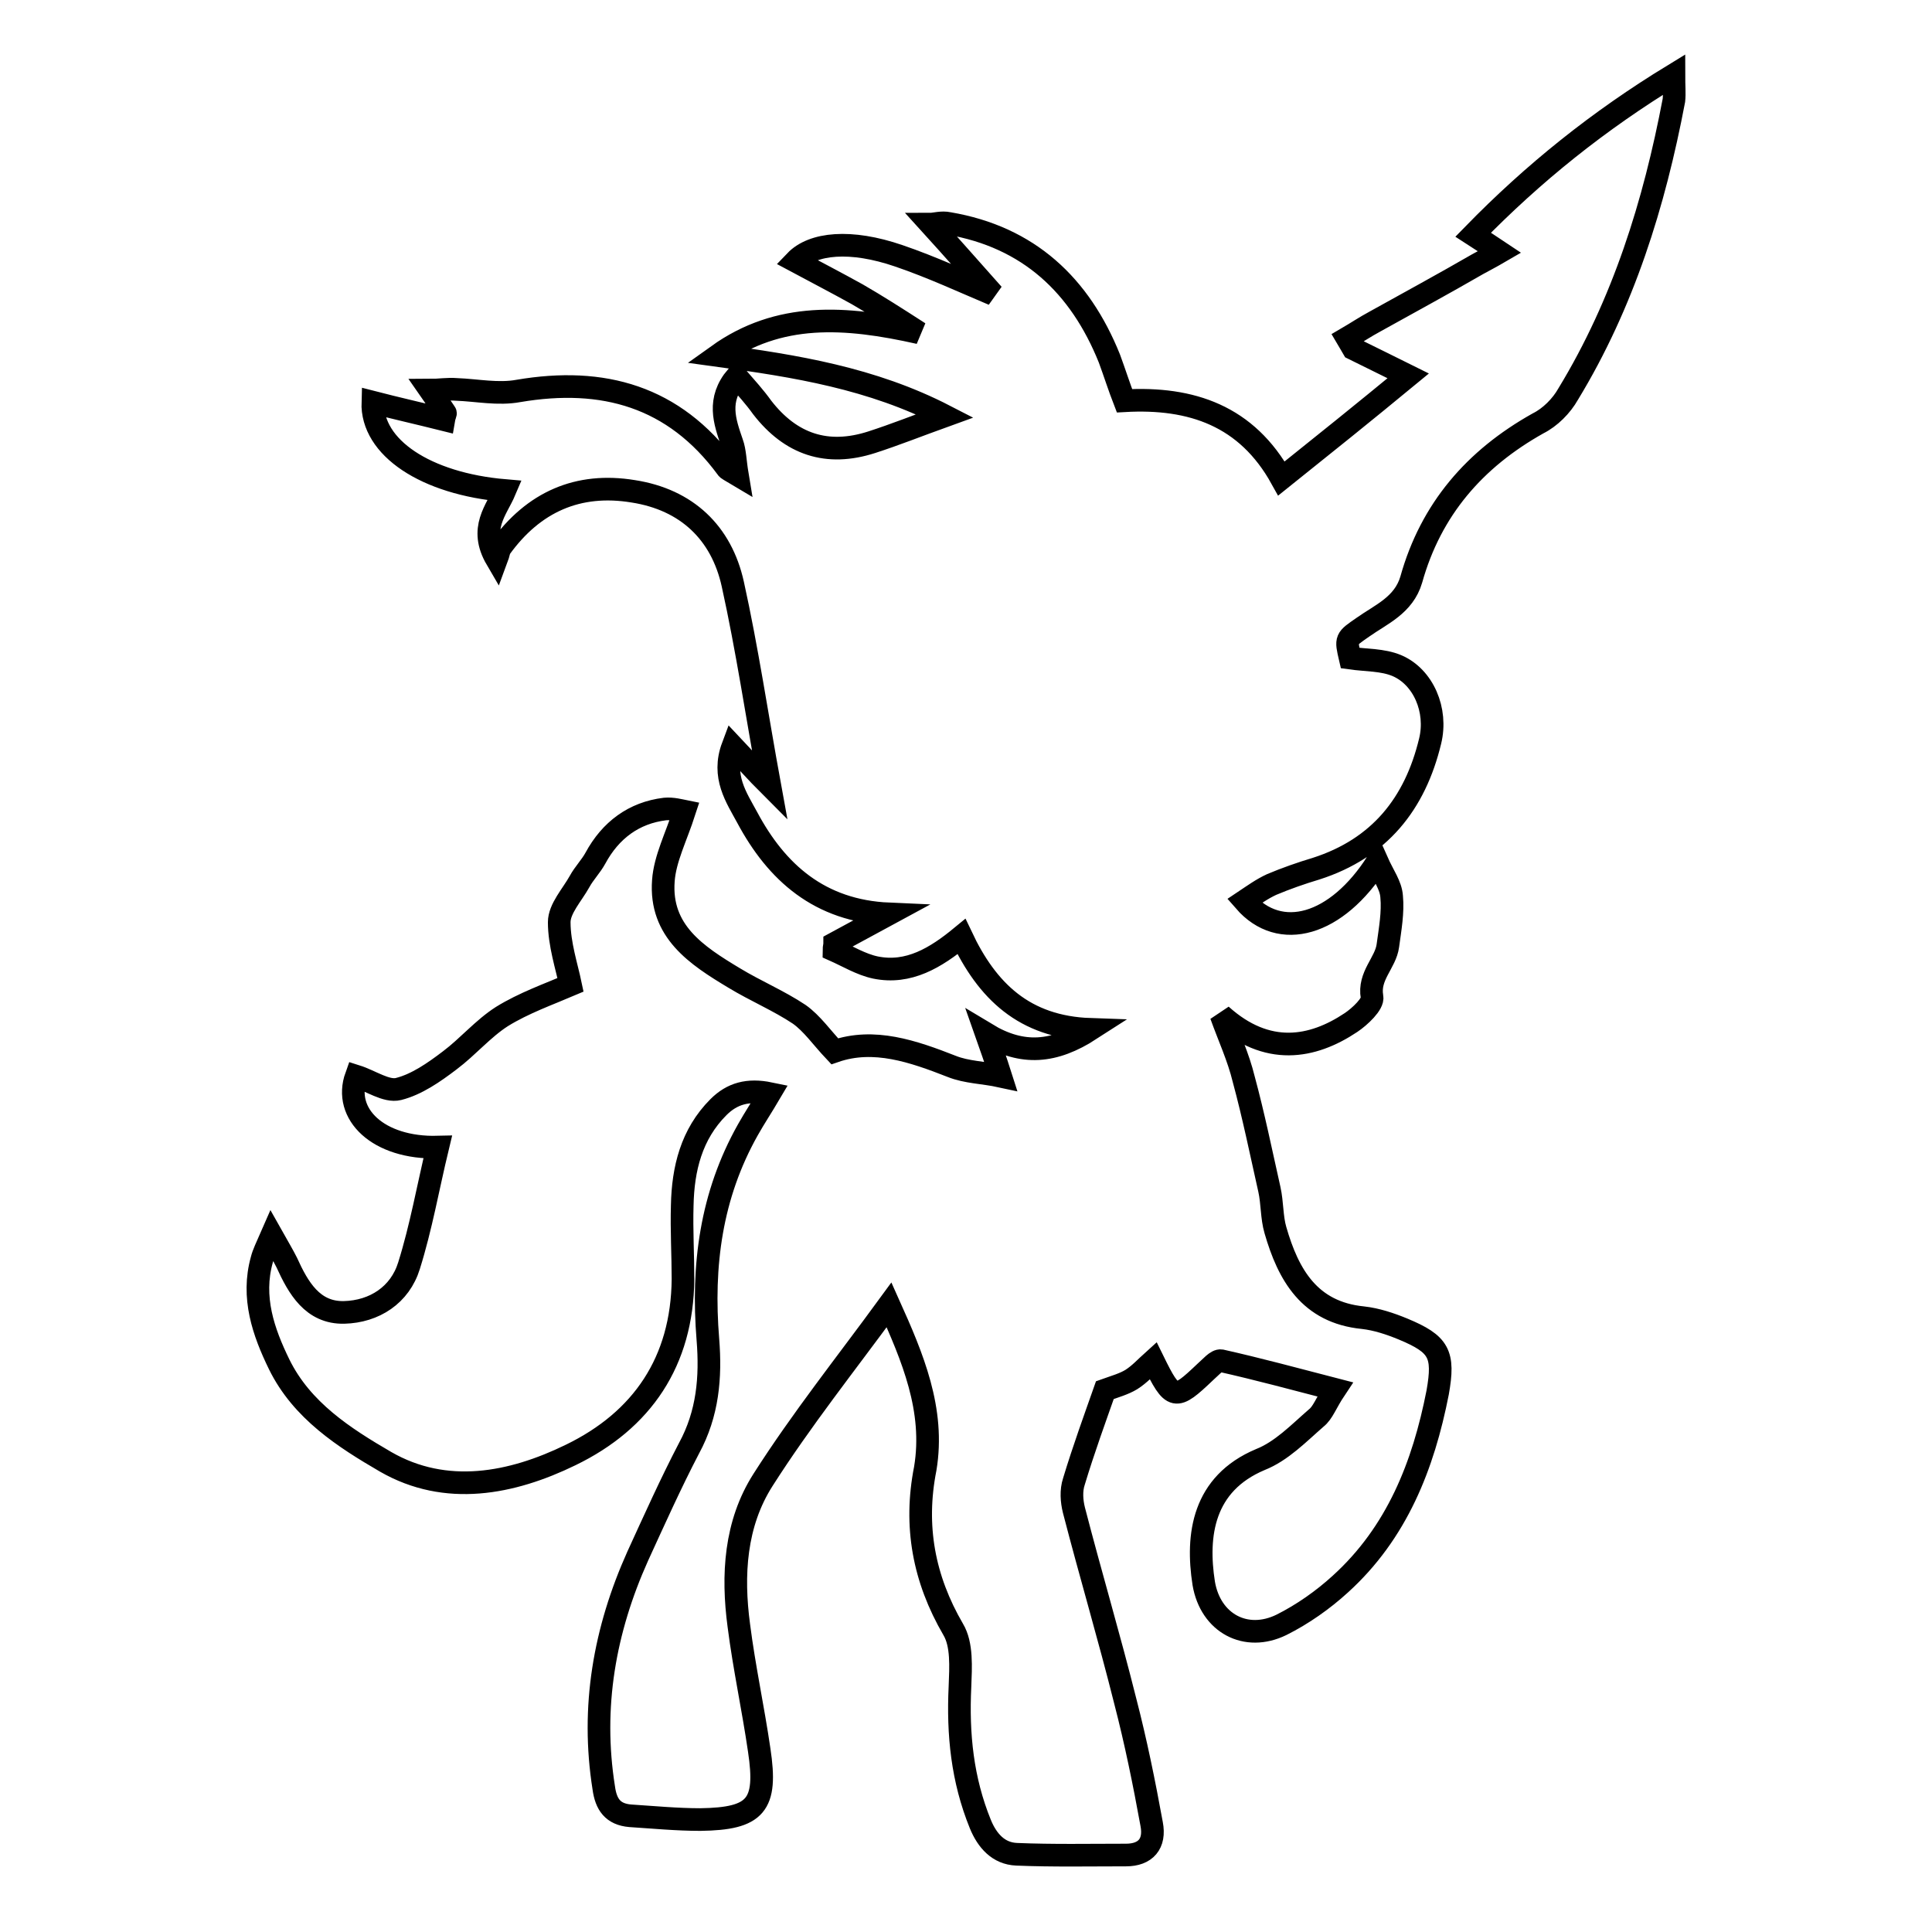 <?xml version="1.0" encoding="utf-8"?>
<!-- Svg Vector Icons : http://www.onlinewebfonts.com/icon -->
<!DOCTYPE svg PUBLIC "-//W3C//DTD SVG 1.1//EN" "http://www.w3.org/Graphics/SVG/1.1/DTD/svg11.dtd">
<svg version="1.1" xmlns="http://www.w3.org/2000/svg" xmlns:xlink="http://www.w3.org/1999/xlink" x="0px" y="0px" viewBox="0 0 256 256" enable-background="new 0 0 256 256" xml:space="preserve">
<g><g><path stroke-width="3" fill-opacity="0" stroke="#000000"  d="M117.8,172.9c-5.7,7.8-11.6,15.2-16.7,23.2c-3.7,5.8-4.1,12.6-3.2,19.3c0.7,5.5,1.9,11,2.7,16.5c1.1,7.3-0.4,9.1-7.8,9.2c-3.1,0-6.2-0.3-9.3-0.5c-2.3-0.2-3.2-1.5-3.5-3.7c-1.7-10.7,0.1-20.9,4.5-30.7c2.2-4.8,4.4-9.7,6.8-14.3c2.5-4.6,2.9-9.4,2.5-14.4c-0.8-9.8,0.4-19.1,5.3-27.8c0.9-1.6,1.9-3.1,2.9-4.8c-2.9-0.6-5,0-6.8,1.8c-3.6,3.6-4.7,8.2-4.8,13c-0.1,3.3,0.1,6.6,0.1,9.8c-0.1,10.9-5.4,18.7-14.9,23.3c-7.8,3.8-16.5,5.5-24.5,0.9c-5.5-3.2-11.1-6.8-14.1-12.9c-2.1-4.3-3.7-8.9-2.3-13.9c0.2-0.8,0.6-1.6,1.3-3.2c0.9,1.6,1.5,2.6,2,3.6c1.5,3.3,3.4,6.7,7.6,6.6c4-0.1,7.4-2.3,8.6-6.2c1.6-5.1,2.5-10.3,3.8-15.7c-7.9,0.2-12.6-4.4-10.8-9.4c1.9,0.6,4,2.1,5.6,1.7c2.4-0.6,4.7-2.2,6.8-3.8c2.4-1.8,4.4-4.2,6.9-5.8c2.9-1.8,6.3-3,9.1-4.2c-0.5-2.4-1.5-5.4-1.5-8.3c0-1.8,1.7-3.6,2.7-5.4c0.6-1.1,1.5-2,2.1-3.1c2-3.7,5.1-6,9.2-6.5c1-0.1,2.1,0.2,2.6,0.3c-1.1,3.4-2.6,6.3-2.8,9.2c-0.5,6.7,4.4,9.9,9.4,12.9c2.8,1.7,5.9,3,8.6,4.8c1.7,1.2,3,3.1,4.7,4.9c5.2-1.8,10.4,0,15.5,2c2,0.8,4.2,0.8,6.5,1.3c-0.7-2.2-1.3-3.9-1.9-5.6c4.8,2.9,9,2.5,13.8-0.6c-8.8-0.3-13.7-5.1-17.1-12.3c-3.4,2.8-7,5-11.4,4.1c-1.9-0.4-3.7-1.5-5.5-2.3c0-0.3,0.1-0.6,0.1-0.9c2.4-1.3,4.8-2.6,7.2-3.9c-9.2-0.4-14.9-5.5-18.8-12.8c-1.4-2.6-3.4-5.4-1.9-9.4c1.7,1.8,3,3.3,4.9,5.2c-1.7-9.3-3-18.1-4.9-26.7c-1.5-6.8-6.1-11.2-13.2-12.3c-7.3-1.2-13.2,1.4-17.6,7.5c-0.2,0.3-0.2,0.7-0.5,1.5c-2.4-4.1,0-6.5,1.1-9.1c-10.5-0.9-17.7-5.7-17.5-11.7c3.1,0.8,6.2,1.5,9.4,2.3c0.1-0.6,0.3-0.8,0.2-0.9c-0.7-1-1.3-2-2-3c1.2,0,2.3-0.2,3.5-0.1c2.7,0.1,5.5,0.7,8.2,0.2c11.2-1.9,20.6,0.7,27.6,10.2c0.1,0.2,0.4,0.3,1.4,0.9c-0.3-1.8-0.3-3.1-0.7-4.2c-1-2.9-2-5.7,0.6-8.8c1.3,1.5,2.4,2.7,3.4,4.1c3.8,4.9,8.6,6.5,14.5,4.6c3.1-1,6.1-2.2,9.7-3.5c-9.7-5-19.8-6.6-30.1-8c8.1-5.8,16.9-5.2,26.7-3c-3.1-2-5.6-3.6-8.2-5.1c-2.7-1.5-5.4-2.9-8.2-4.4c2.3-2.4,7.3-2.9,13.7-0.7c4.4,1.5,8.7,3.5,12.5,5.1c-2.5-2.8-5.3-6-8.3-9.3c0.5,0,1.5-0.3,2.4-0.1c10.6,1.8,17.4,8.2,21.3,17.9c0.7,1.9,1.3,3.8,2,5.6c8.9-0.5,16.2,2,20.8,10.3c5.5-4.4,11.1-8.9,16.8-13.6c-2.6-1.3-4.9-2.4-7.3-3.6c-0.3-0.5-0.5-0.9-0.8-1.4c1.2-0.7,2.4-1.5,3.7-2.2c4.5-2.5,9.1-5,13.6-7.6c0.9-0.5,1.7-0.9,2.9-1.6c-1.2-0.8-2.1-1.4-3.5-2.3c8-8.2,16.6-15.1,26.6-21.2c0,1.5,0.1,2.5,0,3.4c-2.6,13.7-6.7,26.9-14,38.9c-0.9,1.6-2.4,3.1-4,3.9c-8.4,4.7-14.2,11.4-16.8,20.7c-1,3.4-4,4.6-6.4,6.3c-2.3,1.6-2.3,1.5-1.7,4.1c2.1,0.3,4.3,0.2,6.2,1c3.5,1.5,5.4,5.9,4.4,10c-2,8.3-6.7,14.2-15.1,16.9c-2,0.6-4,1.3-5.9,2.1c-1.3,0.6-2.4,1.4-3.6,2.2c4.7,5.4,12.2,3.3,17.6-5.2c0.8,1.8,1.8,3.1,1.9,4.6c0.2,2.1-0.2,4.3-0.5,6.5c-0.3,2.3-2.6,4-2.1,6.8c0.2,0.9-1.6,2.6-2.8,3.4c-5.1,3.4-11.1,4.5-17.2-1c1,2.8,2.3,5.6,3,8.5c1.3,4.8,2.3,9.7,3.4,14.6c0.4,1.8,0.3,3.7,0.8,5.4c1.7,5.9,4.5,10.9,11.6,11.6c1.8,0.2,3.6,0.8,5.3,1.5c4.8,2,5.5,3.3,4.6,8.4c-1.9,9.7-5.4,18.6-12.9,25.4c-2.3,2.1-5,4-7.8,5.4c-4.7,2.3-9.4-0.2-10.3-5.5c-1-6.4-0.1-13.2,7.5-16.4c2.8-1.1,5.1-3.5,7.4-5.5c0.9-0.7,1.3-2,2.5-3.8c-5.4-1.4-10.2-2.7-15.1-3.8c-0.6-0.1-1.4,0.9-2.1,1.5c-4,3.8-4.3,3.8-6.9-1.5c-1,0.9-1.8,1.8-2.9,2.5c-1,0.6-2.1,0.9-3.5,1.4c-1.3,3.7-2.8,7.8-4.1,12.1c-0.4,1.2-0.3,2.6,0,3.8c2.2,8.5,4.7,16.9,6.8,25.3c1.4,5.4,2.5,10.8,3.5,16.3c0.5,2.6-0.8,4.1-3.4,4.1c-4.8,0-9.7,0.1-14.5-0.1c-2.4-0.1-3.9-1.8-4.8-4c-2.4-5.9-3-11.9-2.7-18.2c0.1-2.6,0.3-5.6-0.9-7.6c-3.9-6.7-5.2-13.7-3.7-21.3C123.9,186.8,120.9,179.8,117.8,172.9z"/></g></g>
</svg>